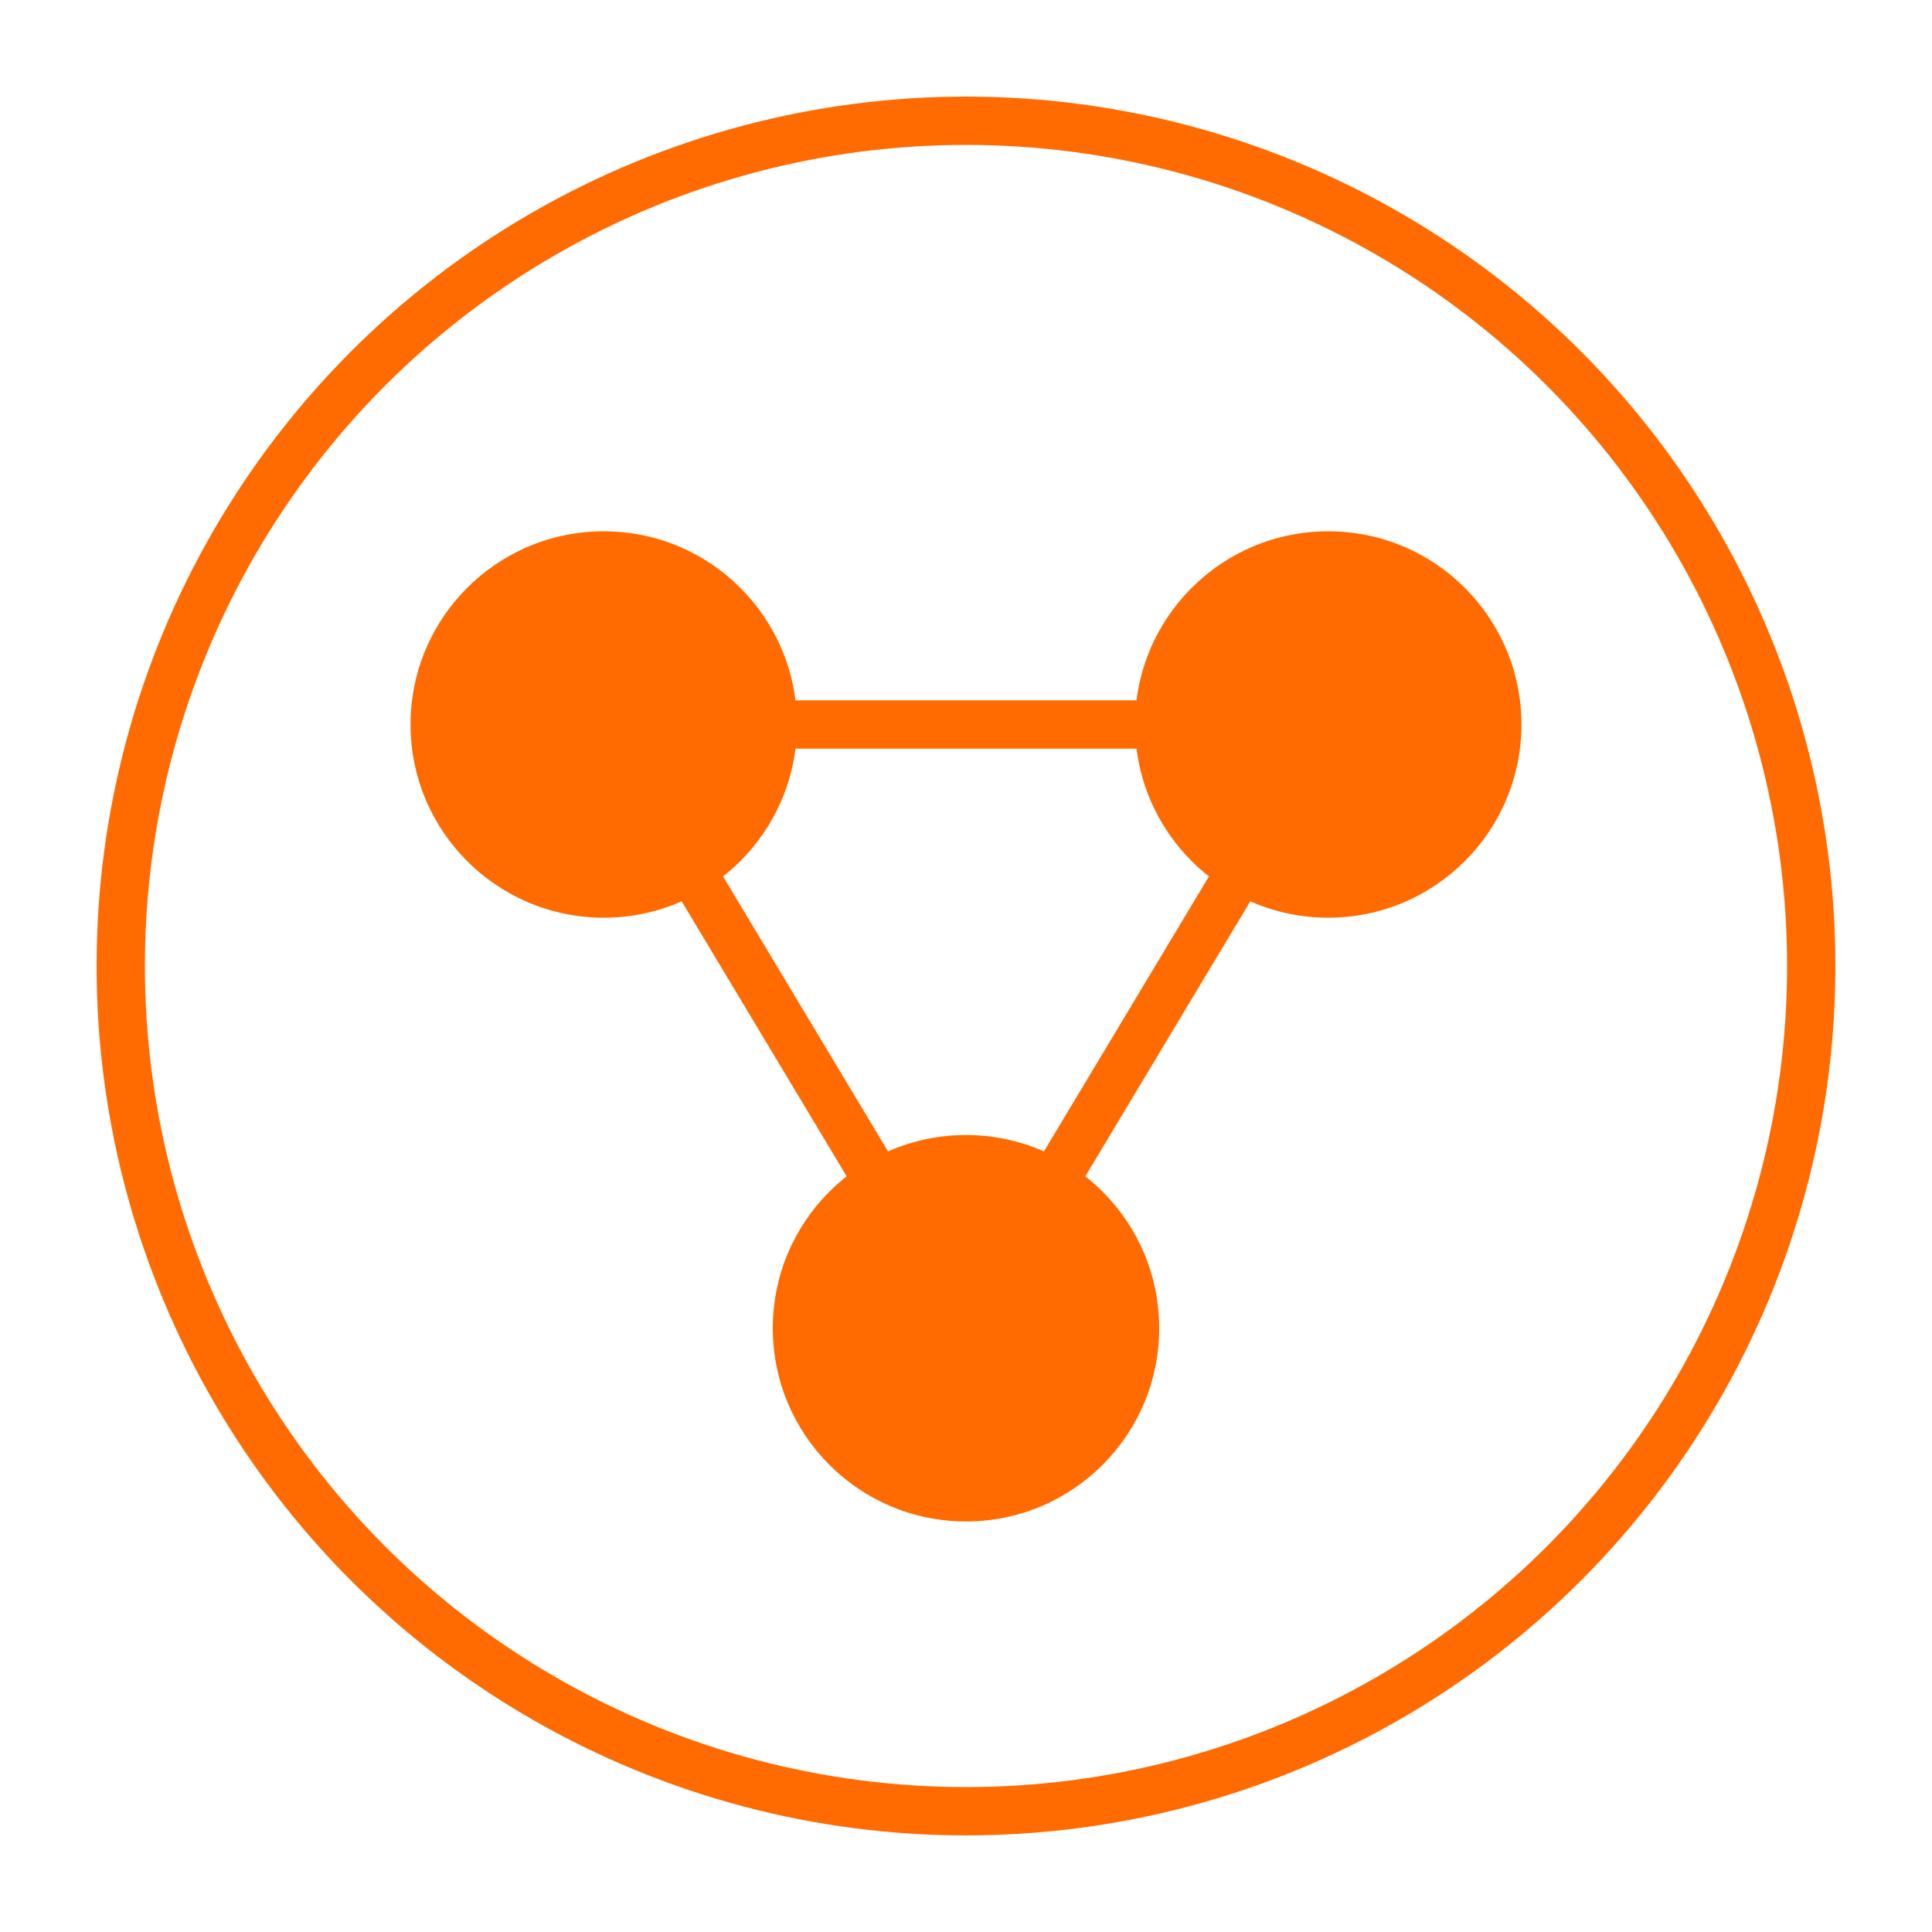 <svg xmlns="http://www.w3.org/2000/svg" width="80" height="80" viewBox="0 0 80 80" fill="none">
  <circle cx="40" cy="40" r="35" stroke="#FF6B00" stroke-width="2" fill="none"/>
  <circle cx="25" cy="30" r="8" fill="#FF6B00"/>
  <circle cx="55" cy="30" r="8" fill="#FF6B00"/>
  <circle cx="40" cy="55" r="8" fill="#FF6B00"/>
  <line x1="25" y1="30" x2="55" y2="30" stroke="#FF6B00" stroke-width="2"/>
  <line x1="25" y1="30" x2="40" y2="55" stroke="#FF6B00" stroke-width="2"/>
  <line x1="40" y1="55" x2="55" y2="30" stroke="#FF6B00" stroke-width="2"/>
</svg>